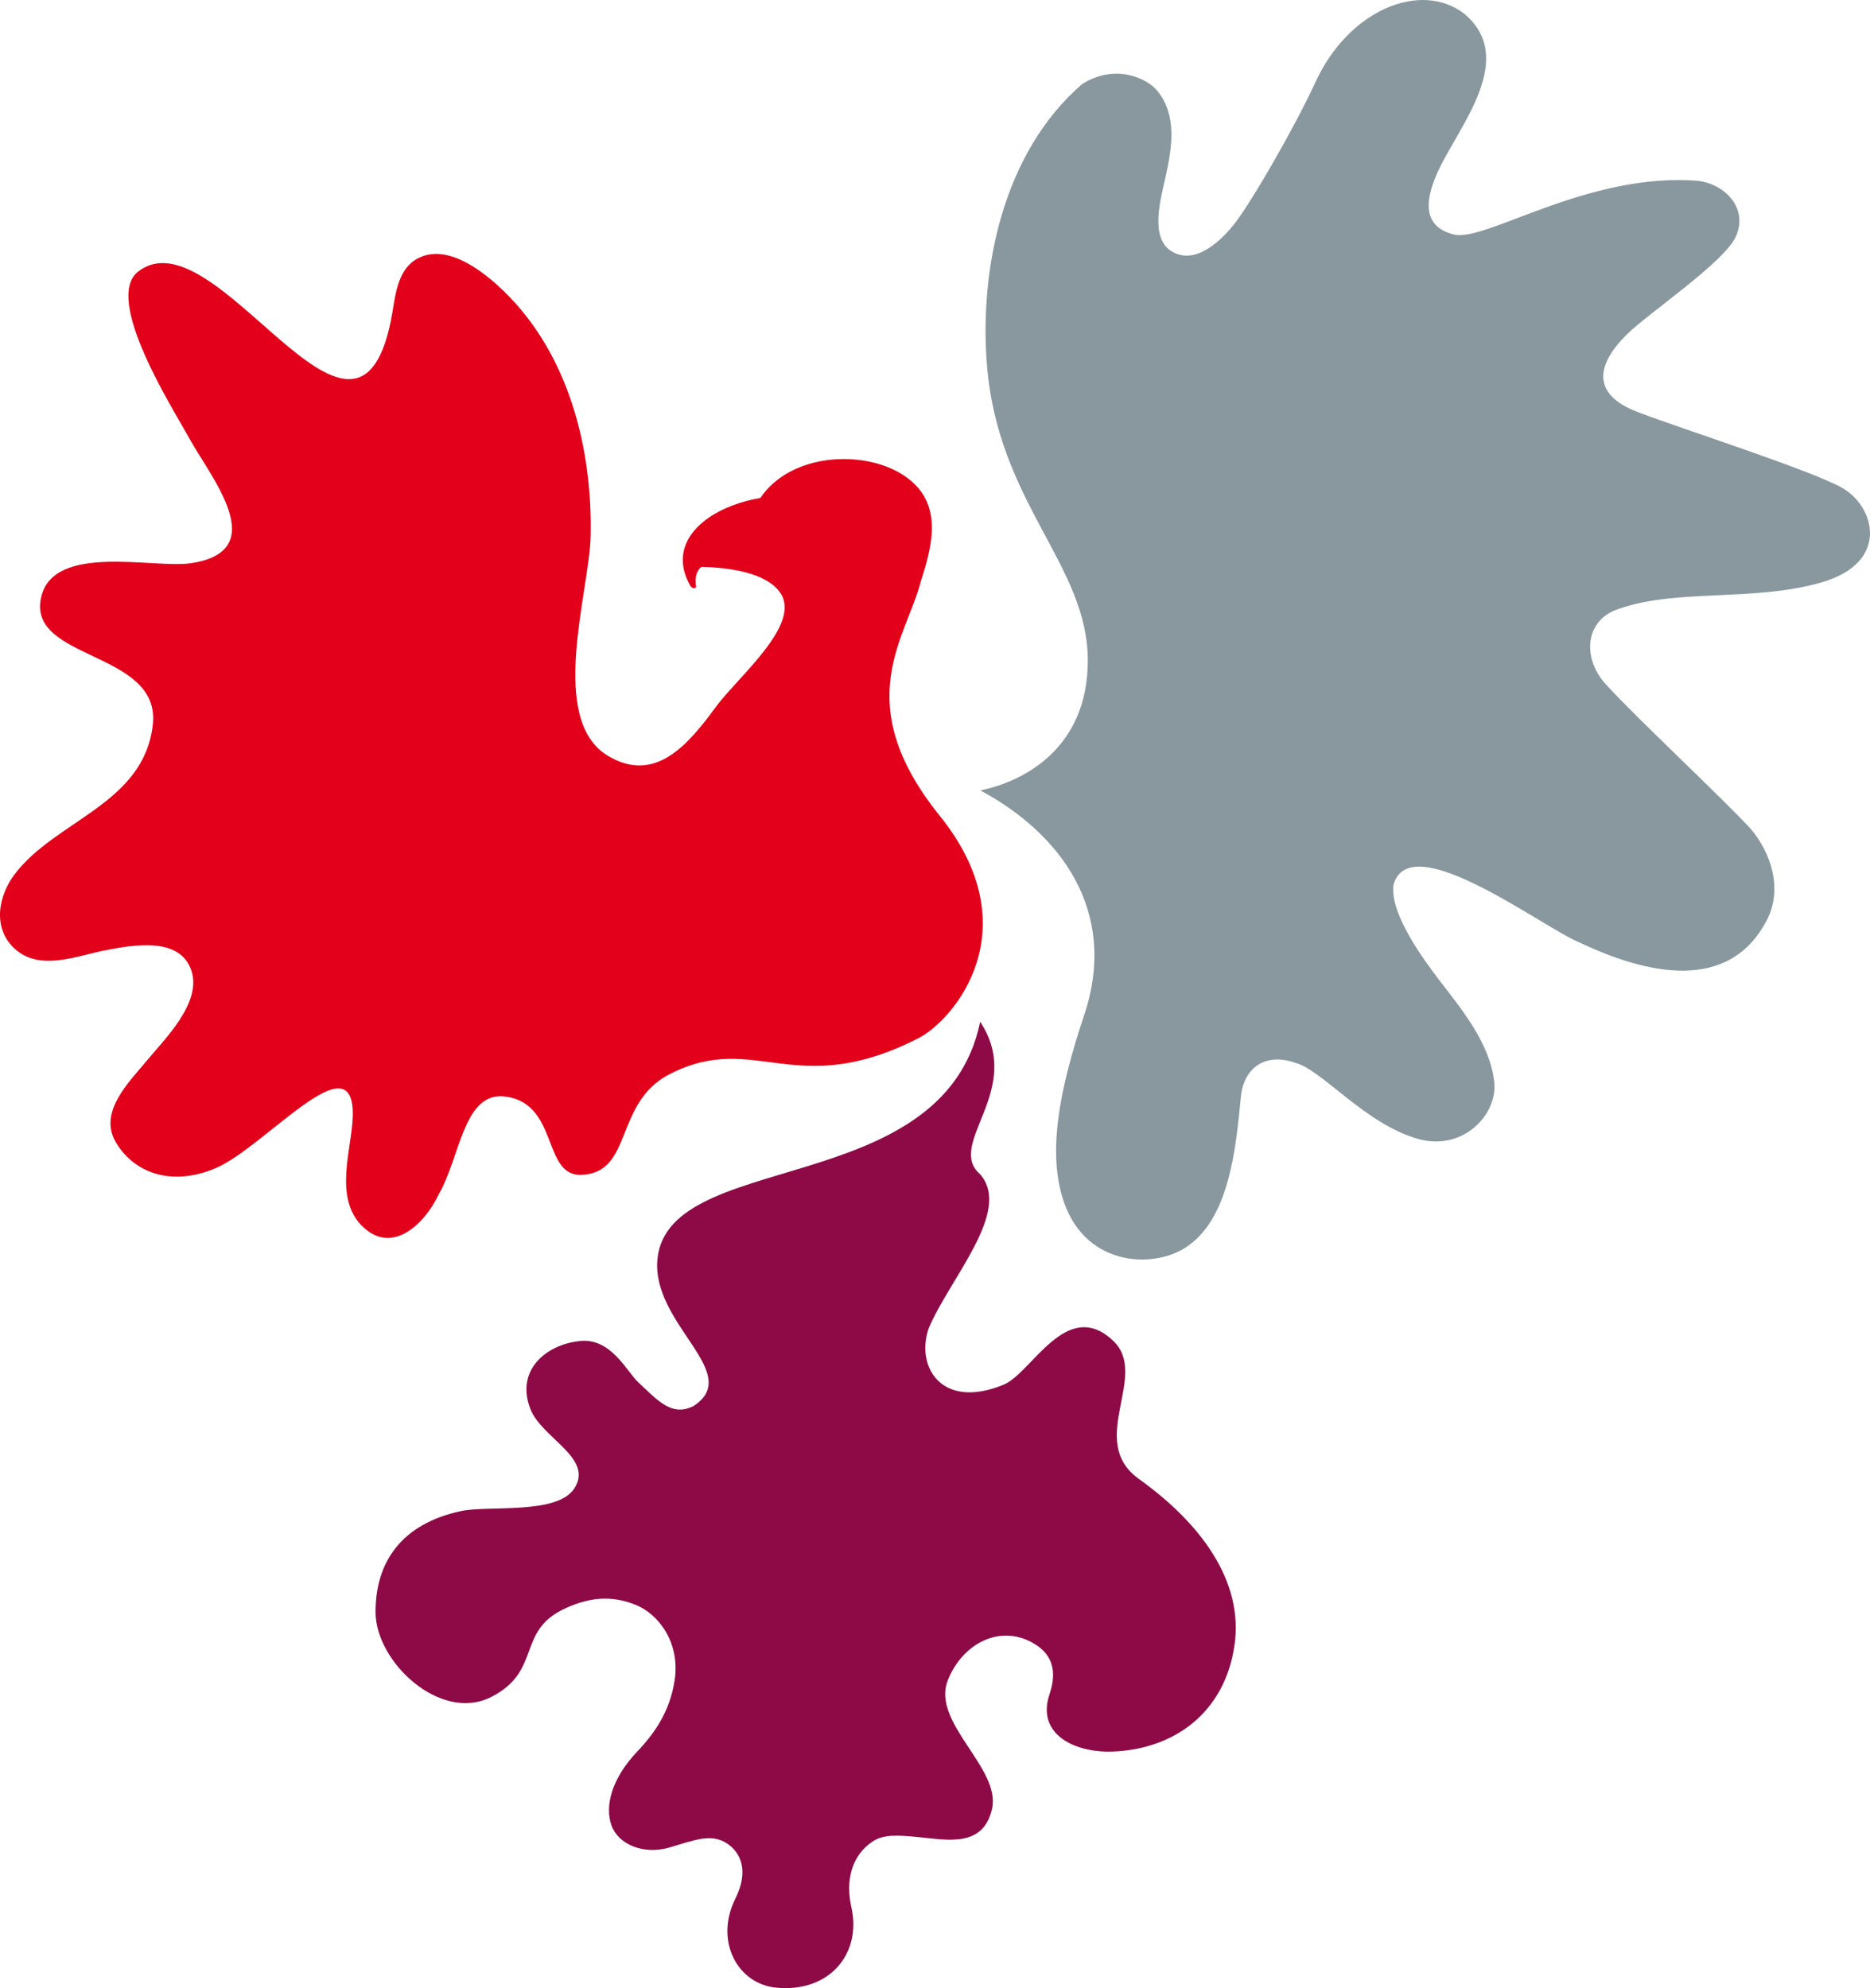 <?xml version="1.0" encoding="utf-8"?>
<!-- Generator: Adobe Illustrator 15.1.0, SVG Export Plug-In . SVG Version: 6.00 Build 0)  -->
<!DOCTYPE svg PUBLIC "-//W3C//DTD SVG 1.0//EN" "http://www.w3.org/TR/2001/REC-SVG-20010904/DTD/svg10.dtd">
<svg version="1.0" id="Livello_1" xmlns="http://www.w3.org/2000/svg" xmlns:xlink="http://www.w3.org/1999/xlink" x="0px" y="0px"
	 width="236.595px" height="251.563px" viewBox="0 0 236.595 251.563" enable-background="new 0 0 236.595 251.563"
	 xml:space="preserve">
<g>
	<path fill="#88989E" d="M136.92,10.632c4.053-2.558,8.1-0.853,9.497,0.852c2.532,3.09,1.873,7.149,1.075,10.811
		c-0.572,2.633-2.103,7.719,0.697,9.479c3.118,1.962,6.594-1.559,8.293-3.852c2.112-2.85,7.253-11.672,9.973-17.571
		c4.185-9.075,13.238-12.829,18.767-8.646c6.772,5.644-0.499,14.089-3.184,19.763c-1.521,3.215-2.482,7.127,1.918,8.208
		c4.007,0.985,16.944-7.931,30.9-6.792c3.408,0.435,6.303,3.427,4.807,6.96c-1.394,3.291-10.998,9.675-13.825,12.467
		c-3.718,3.67-4.73,7.522,1.429,9.854c5.829,2.206,21.448,7.203,25.681,9.495c4.234,2.292,6.314,9.476-2.481,12.029
		c-8.796,2.554-18.855,0.657-26.272,3.585c-3.652,1.589-3.964,6.085-1.029,9.309c3.913,4.313,14.9,14.524,18.389,18.357
		c2.563,3.081,4.035,7.623,1.944,11.575c-4.866,9.2-15.296,6.688-23.542,2.794c-4.549-1.782-21.435-14.748-23.63-7.426
		c-0.63,3.65,3.989,9.806,5.795,12.169c2.517,3.297,6.23,7.692,6.886,12.499c0.743,4.25-3.782,9.184-9.56,7.568
		c-6.696-1.875-12.107-8.676-15.52-9.625c-3.979-1.406-6.582,0.775-6.925,4.236c-0.643,6.504-1.426,15.643-7.119,19.199
		c-4.293,2.684-12.97,2.223-15.514-6.57c-1.714-5.922-0.384-13.377,2.809-22.945c4.396-13.177-3.083-23.006-13.146-28.401
		c5.562-1.134,13.593-5.382,13.597-16.42c0.003-12.168-11.36-19.867-12.765-37.47C123.915,34.215,126.815,19.366,136.92,10.632"/>
	<path fill="#E2001A" d="M88.066,74.208c-0.016,0.368-0.538,0.23-0.708-0.062c-3.226-5.583,2.066-9.971,8.843-11.136
		c3.831-5.673,12.93-6.107,17.894-3.015c5.175,3.225,4.096,8.414,2.407,13.557c-1.77,7.08-9.18,15.305,2.39,29.666
		c11.57,14.361,1.802,25.869-2.728,28.169c-15.658,7.955-20.574-0.996-31.397,4.504c-7.138,3.627-4.605,12.559-11.247,12.766
		c-5.05,0.16-2.691-9.584-10.203-9.961c-4.701,0.076-5.142,7.701-7.736,12.291c-2.049,4.324-6.212,7.779-9.831,4.082
		c-3.544-3.619-1.232-9.736-1.12-13.785c0.27-10.008-11.167,3.984-17.455,6.576c-5.797,2.387-10.406,0.334-12.552-3.385
		c-2.185-3.785,1.698-7.547,3.951-10.268c2.265-2.732,6.977-7.324,5.646-11.374c-1.444-4.396-7.449-3.256-10.872-2.596
		c-3.571,0.688-8.216,2.673-11.387-0.103c-2.939-2.574-2.232-6.683-0.131-9.481c5.161-6.873,16.365-8.89,17.502-18.94
		c1.064-9.425-15.95-8.076-14.13-16.138c1.56-6.906,14.243-3.605,18.945-4.309c10.421-1.559,2.426-10.973-0.31-15.999
		C21.96,51.824,13.038,37.86,17.46,34.383c9.794-7.699,27.402,28.517,31.986,6.251c0.579-2.819,0.615-6.653,3.654-8.057
		c3.723-1.719,8.227,1.914,10.679,4.302c8.191,7.974,11.186,19.871,10.948,30.967c-0.151,6.985-5.459,23.186,2.175,27.783
		c6.023,3.625,10.215-1.479,13.679-6.193c2.78-3.786,10.848-10.399,8.157-14.4c-1.76-2.614-6.555-3.226-9.973-3.311
		C88.765,71.725,87.755,72.3,88.066,74.208"/>
	<path fill="#8E0A47" d="M80.781,174.935c2.372,2.182,4.188,4.412,6.99,2.961c6.152-4.063-4.701-9.938-4.632-17.887
		c0.293-14.92,36.118-7.813,40.877-30.717c5.696,8.643-4.428,15.436-0.024,19.275c4.121,4.672-3.817,13.135-6.508,19.547
		c-1.649,4.883,1.688,10.268,9.409,7.127c3.57-1.324,7.991-11.203,13.935-5.6c4.689,4.42-3.475,12.662,3.286,17.51
		c7.703,5.52,13.256,12.834,12.079,21.006c-1.231,8.551-7.623,13.182-15.418,13.473c-4.792,0.178-9.7-2.176-7.988-7.256
		c1.022-3.029,0.233-5.018-1.771-6.287c-4.355-2.76-9.272-0.154-11.109,4.559c-2.085,5.354,6.787,11.084,5.603,16.252
		c-1.117,4.877-5.554,3.926-9.297,3.557c-2.689-0.266-4.429-0.357-5.804,0.553c-2.646,1.756-3.463,4.893-2.689,8.334
		c1.317,5.863-2.776,10.814-9.509,10.164c-4.952-0.477-7.814-5.965-5.182-11.24c1.79-3.588,0.643-5.883-1.019-6.99
		c-2.054-1.371-4.242-0.391-7.339,0.502c-3.313,0.955-6.459-0.436-7.303-2.793c-0.895-2.498,0.062-5.994,3.256-9.357
		c2.299-2.42,4.119-5.129,4.723-8.959c0.744-4.725-1.943-8.418-4.953-9.613c-2.475-0.982-5.246-1.26-9.013,0.52
		c-6.065,2.865-2.799,7.865-9.22,11.141c-6.42,3.275-14.629-4.402-14.646-10.711c-0.019-6.342,3.264-11.176,10.788-12.801
		c3.53-0.76,12.175,0.49,14.356-2.863c2.506-3.854-4.094-6.334-5.548-10.041c-1.935-4.93,1.996-8.199,6.303-8.623
		C77.351,169.29,79.303,173.575,80.781,174.935"/>
</g>
</svg>

